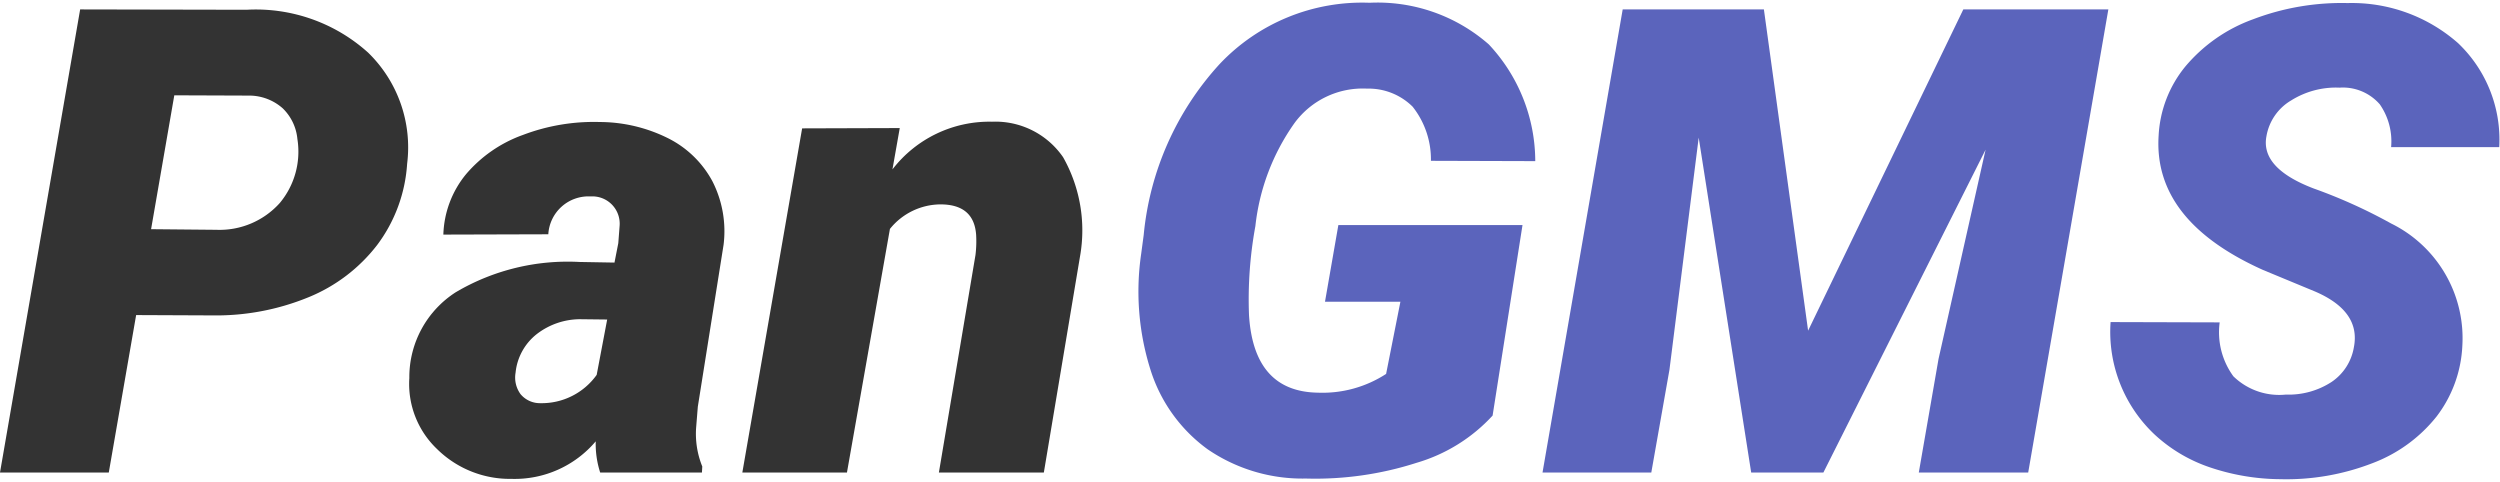 <?xml version="1.0" encoding="UTF-8"?>
<svg xmlns="http://www.w3.org/2000/svg" width="105.023" height="20.246" viewBox="0 0 105.023 20.246">
  <title>pan_gms-01</title>
  <path d="M5.719,13.236,4.57,19.85H0L3.367.396,10.355.41a7.043,7.043,0,0,1,5.111,1.802,5.551,5.551,0,0,1,1.637,4.671,6.356,6.356,0,0,1-1.255,3.404,6.95,6.95,0,0,1-2.893,2.202,10.229,10.229,0,0,1-4.028.761Zm.628-3.608,2.752.026a3.395,3.395,0,0,0,2.659-1.131,3.37,3.37,0,0,0,.735-2.685,2.057,2.057,0,0,0-.622-1.293,2.129,2.129,0,0,0-1.356-.529L7.322,4.004Z" style="fill:#333"></path>
  <path d="M25.213,19.85a3.918,3.918,0,0,1-.187-1.31,4.458,4.458,0,0,1-3.541,1.577,4.359,4.359,0,0,1-3.127-1.255,3.775,3.775,0,0,1-1.162-2.98,4.237,4.237,0,0,1,1.964-3.614,9.255,9.255,0,0,1,5.184-1.263l1.47.026.16-.815.054-.708a1.148,1.148,0,0,0-1.216-1.256,1.69,1.69,0,0,0-1.778,1.59l-4.409.013a4.187,4.187,0,0,1,.949-2.532A5.625,5.625,0,0,1,21.973,5.667,8.381,8.381,0,0,1,25.2,5.126a6.461,6.461,0,0,1,2.879.688,4.291,4.291,0,0,1,1.85,1.803,4.615,4.615,0,0,1,.468,2.666l-1.082,6.801-.067.829a3.646,3.646,0,0,0,.254,1.683l-.014.254Zm-2.512-2.913a2.835,2.835,0,0,0,2.365-1.189l.441-2.325-1.136-.013a2.993,2.993,0,0,0-1.817.621,2.355,2.355,0,0,0-.895,1.624,1.186,1.186,0,0,0,.208.902,1.059,1.059,0,0,0,.835.38Z" style="fill:#333"></path>
  <path d="M37.798,5.38l-.307,1.737a5.138,5.138,0,0,1,4.182-2.004,3.451,3.451,0,0,1,2.986,1.49,6.24,6.24,0,0,1,.715,4.149L43.851,19.85h-4.409l1.537-9.137a4.756,4.756,0,0,0,.027-.856q-.094-1.27-1.497-1.271a2.749,2.749,0,0,0-2.124,1.031L35.58,19.85H31.185L33.697,5.393Z" style="fill:#333"></path>
  <path d="M62.703,17.458a7.006,7.006,0,0,1-3.193,1.984,13.885,13.885,0,0,1-4.65.661,7.055,7.055,0,0,1-4.128-1.229A6.54,6.54,0,0,1,48.327,15.52a10.918,10.918,0,0,1-.388-4.85l.107-.801a12.35,12.35,0,0,1,3.187-7.175,8.228,8.228,0,0,1,6.3-2.578,7.086,7.086,0,0,1,5.011,1.75,7.183,7.183,0,0,1,1.951,4.903L60.112,6.756a3.569,3.569,0,0,0-.769-2.275,2.625,2.625,0,0,0-1.917-.758A3.552,3.552,0,0,0,54.38,5.171a9.199,9.199,0,0,0-1.643,4.331,17.023,17.023,0,0,0-.267,3.737q.2,3.217,2.899,3.257a4.905,4.905,0,0,0,2.86-.788l.601-3.033H55.662l.561-3.22h7.736Z" style="fill:#5b64bc"></path>
  <path d="M74.1.396,75.957,13.891,82.477.396H88.57L85.203,19.85H80.607l.829-4.77,1.977-8.792L76.599,19.85H73.566L71.361,5.781l-1.229,9.754L69.37,19.85h-4.57L68.168.396Z" style="fill:#5b64bc"></path>
  <path d="M98.885,14.585q.294-1.51-1.63-2.338l-2.191-.908Q90.454,9.268,90.682,5.7a4.975,4.975,0,0,1,1.122-2.906A6.675,6.675,0,0,1,94.65.81,10.46,10.46,0,0,1,98.618.129a6.747,6.747,0,0,1,4.643,1.683,5.594,5.594,0,0,1,1.73,4.369h-4.542a2.722,2.722,0,0,0-.475-1.797,2.054,2.054,0,0,0-1.69-.702,3.539,3.539,0,0,0-2.031.535,2.168,2.168,0,0,0-1.042,1.509q-.254,1.337,1.984,2.192a21.823,21.823,0,0,1,3.253,1.47,5.372,5.372,0,0,1,2.992,5.157,5.28,5.28,0,0,1-1.082,2.953,6.259,6.259,0,0,1-2.705,1.964,10.01,10.01,0,0,1-3.881.668,9.396,9.396,0,0,1-2.926-.494,6.45,6.45,0,0,1-2.312-1.363A5.922,5.922,0,0,1,88.664,13.53l4.583.013a3.135,3.135,0,0,0,.575,2.265,2.758,2.758,0,0,0,2.204.768,3.308,3.308,0,0,0,1.918-.528A2.193,2.193,0,0,0,98.885,14.585Z" style="fill:#5b64bc"></path>
</svg>
